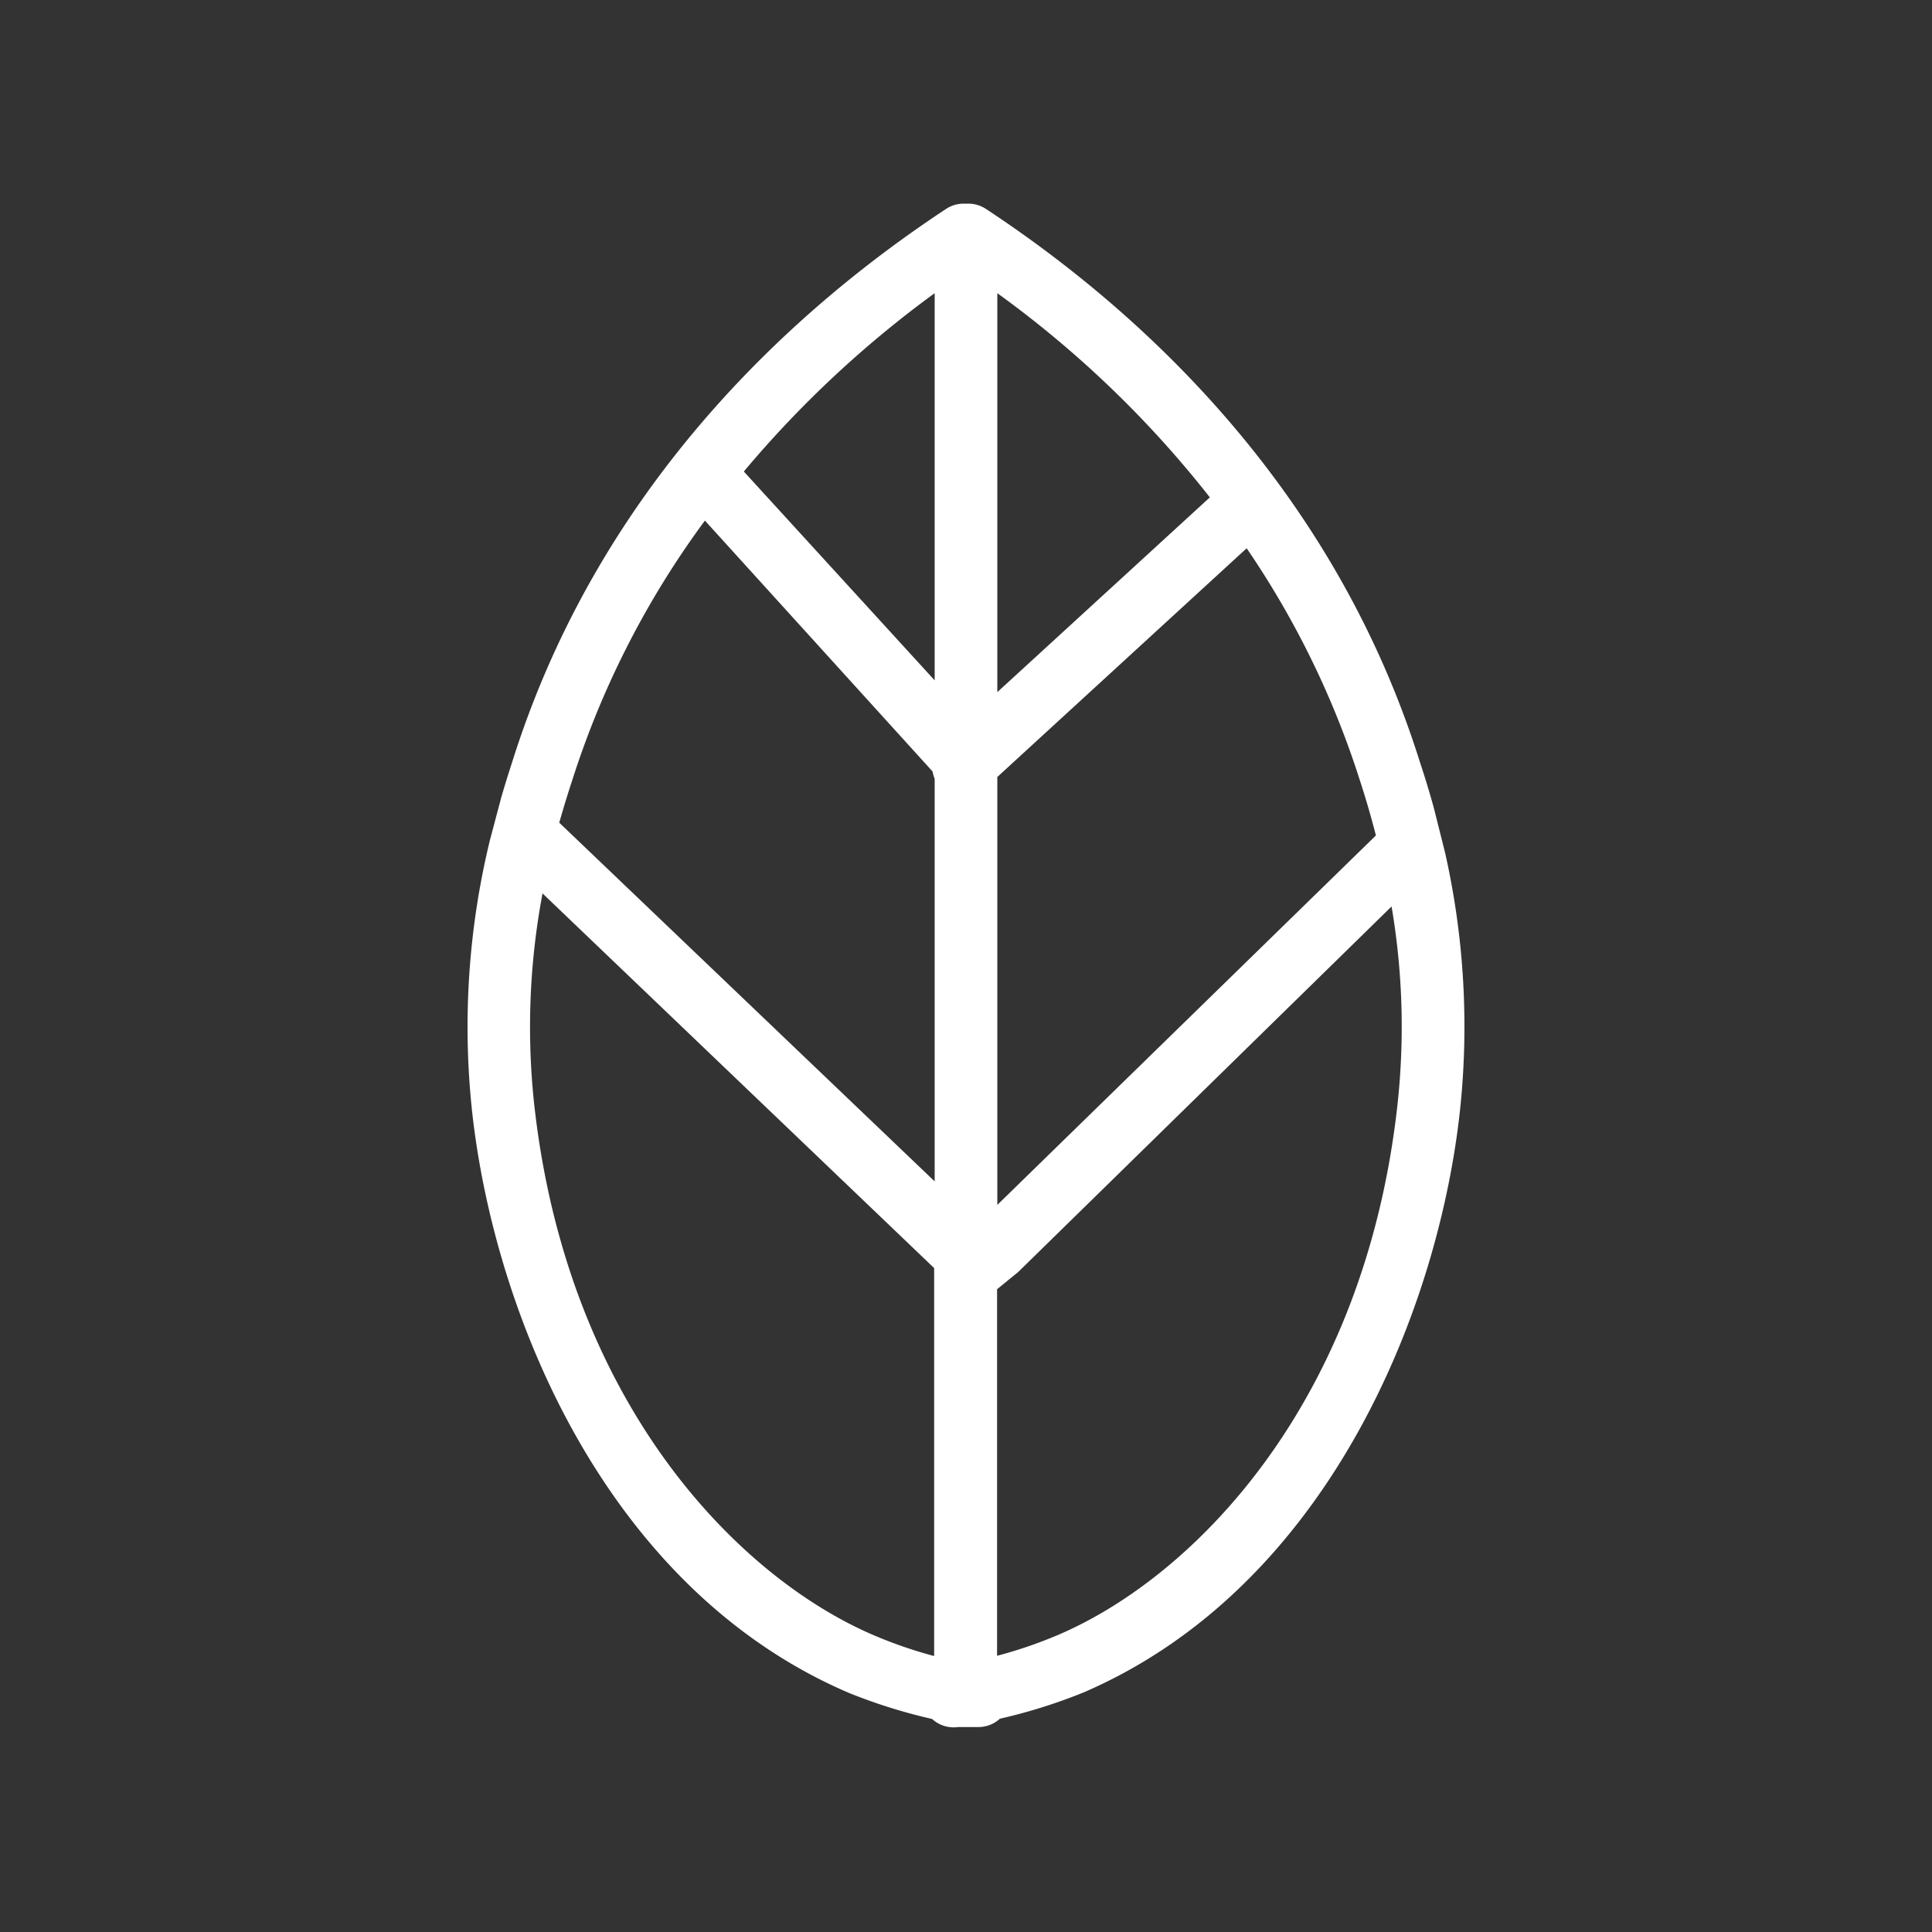 <svg xmlns="http://www.w3.org/2000/svg" viewBox="0 0 74 74"><rect x="0" y="0" width="74" height="74" fill="#333333" stroke="none"/><path d="M18.76 32.2a30.28 30.28 0 0 0-.68 10.35c.85 7.79 5.14 18.31 14.43 22.29a20.86 20.86 0 0 0 3.19 1 1.23 1.23 0 0 0 1 .31h.78a1.22 1.22 0 0 0 .82-.32 20.86 20.86 0 0 0 3.19-1c9.29-4 13.58-14.5 14.43-22.29a30.3 30.3 0 0 0-.57-9.88l-.44-1.75c-.2-.72-.39-1.32-.54-1.77C51 18.46 43.45 11.75 37.76 8a1.22 1.22 0 0 0-.66-.2h-.2a1.22 1.22 0 0 0-.66.2C30.55 11.75 23 18.46 19.63 29.15c-.12.37-.27.84-.43 1.39zM52.7 32L38.2 46.15V29.76L47.75 21a34.06 34.06 0 0 1 4.33 8.87c.17.52.39 1.23.62 2.13zm-6.36-12.95l-8.14 7.46V11.23a40.49 40.49 0 0 1 8.14 7.82zM35.8 11.23v14.83l-7.31-8a41.25 41.25 0 0 1 7.31-6.83zM27 19.94l8.72 9.61a1.47 1.47 0 0 0 .08.28v15.42L21.42 31.51c.19-.66.36-1.21.5-1.63A34.2 34.2 0 0 1 27 19.94zm6.46 42.69c-5.21-2.23-11.74-8.9-13-20.34a27.63 27.63 0 0 1 .32-8.07l15 14.35v14.86a17 17 0 0 1-2.32-.8zM39 48.72l14.3-14a27.46 27.46 0 0 1 .23 7.56c-1.25 11.44-7.78 18.11-13 20.34a17 17 0 0 1-2.34.8V49.38z" fill="#fff"/></svg>
